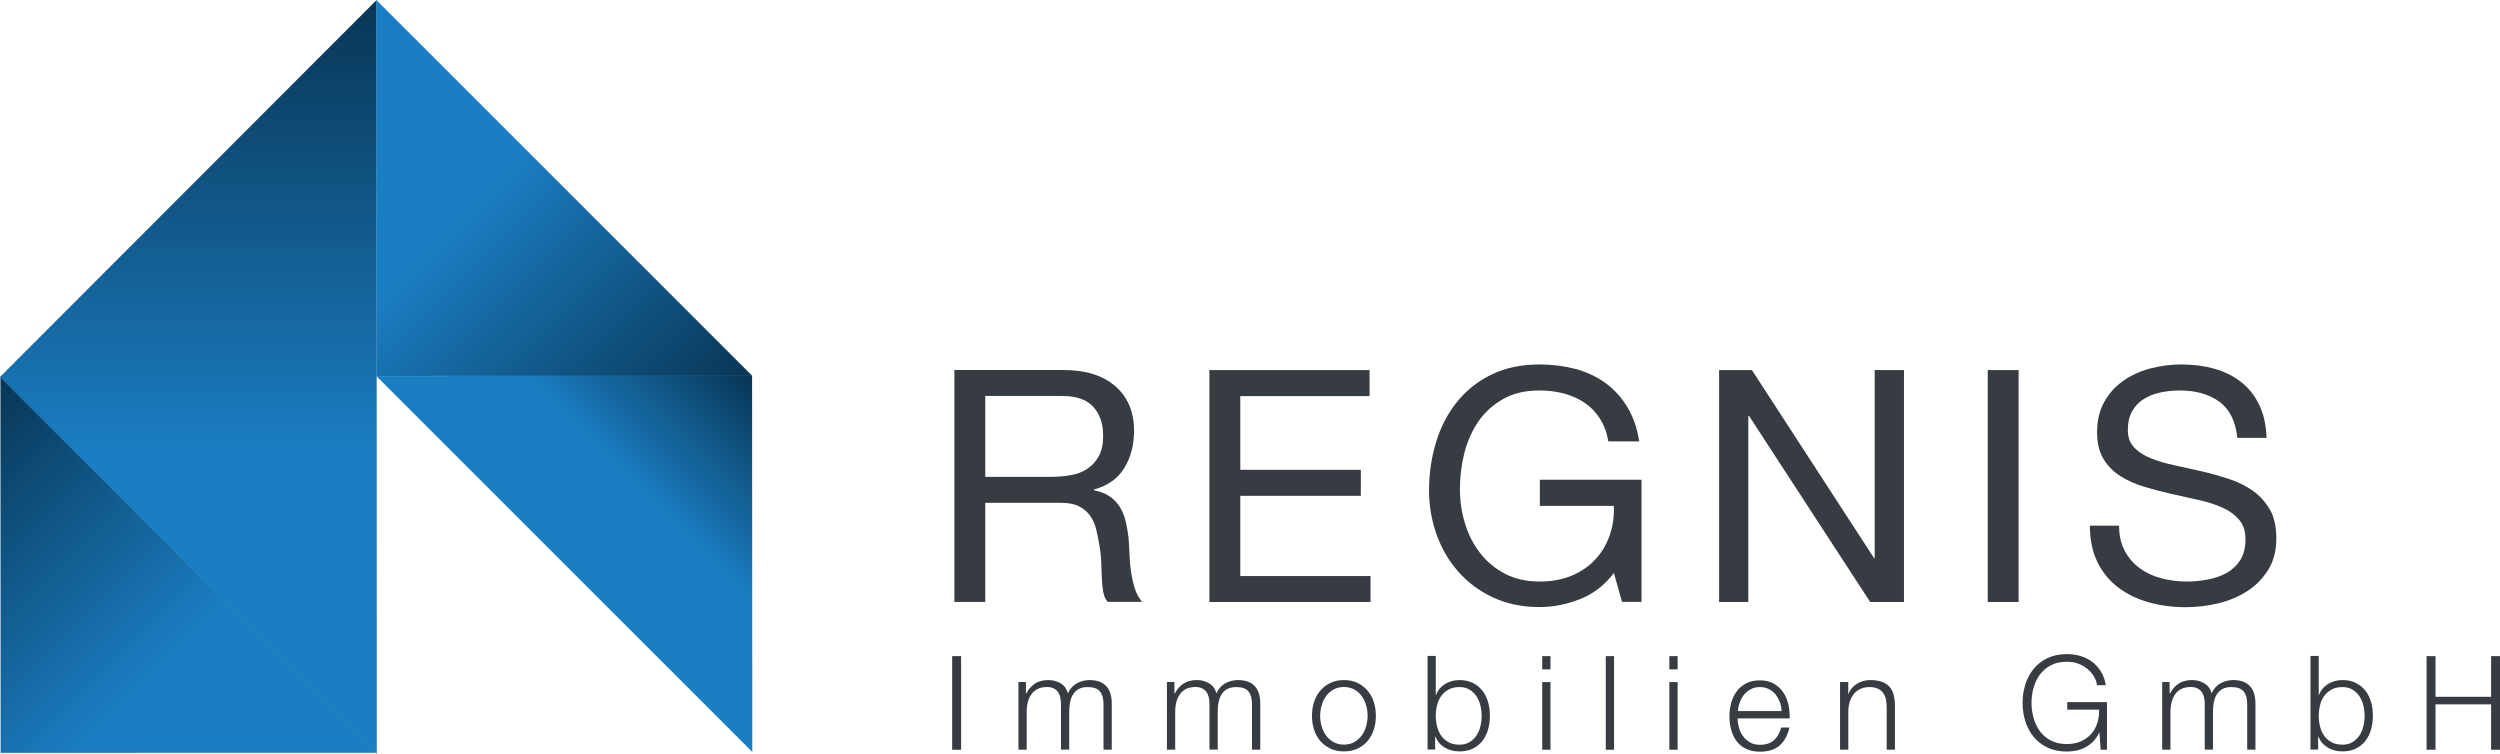 <svg xmlns="http://www.w3.org/2000/svg" xmlns:xlink="http://www.w3.org/1999/xlink" id="a" data-name="Ebene 1" viewBox="0 0 360.26 108.62"><defs><style>      .f {        fill: url(#d);      }      .g {        fill: url(#e);      }      .h {        fill: url(#c);      }      .i {        fill: url(#b);      }      .j {        fill: #363c42;      }    </style><linearGradient id="b" x1="95.41" y1="663.67" x2="18.8" y2="663.67" gradientTransform="translate(442.51 -414.73) rotate(45)" gradientUnits="userSpaceOnUse"><stop offset=".4" stop-color="#1b7dc2"></stop><stop offset="1" stop-color="#083655"></stop></linearGradient><linearGradient id="c" x1="136.78" y1="1409.46" x2="245.4" y2="1409.46" gradientTransform="translate(-1382.31 245.4) rotate(-90)" gradientUnits="userSpaceOnUse"><stop offset=".4" stop-color="#1b7dc2"></stop><stop offset="1" stop-color="#083655"></stop></linearGradient><linearGradient id="d" x1="95.32" y1="586.96" x2="18.7" y2="586.96" gradientTransform="translate(442.51 -414.73) rotate(45)" gradientUnits="userSpaceOnUse"><stop offset="0" stop-color="#083655"></stop><stop offset=".6" stop-color="#1b7dc2"></stop></linearGradient><linearGradient id="e" x1="771.67" y1="1185.09" x2="771.67" y2="1223.38" gradientTransform="translate(-211.01 1464.9) rotate(-135)" xlink:href="#b"></linearGradient></defs><polyline class="i" points="54.23 108.48 .09 108.49 .06 54.31"></polyline><polyline class="h" points="54.3 108.62 0 54.32 54.27 0"></polyline><polyline class="f" points="108.41 54.17 54.26 54.18 54.23 0"></polyline><polyline class="g" points="54.23 54.19 108.38 54.18 108.41 108.36"></polyline><g><path class="j" d="m163,82.49c-.12-.81-.2-1.64-.23-2.48-.03-.84-.08-1.67-.14-2.48-.09-.81-.23-1.59-.4-2.34-.17-.75-.44-1.43-.8-2.04-.36-.61-.84-1.13-1.45-1.57-.61-.44-1.4-.75-2.36-.94v-.09c2.03-.56,3.5-1.61,4.42-3.14.92-1.53,1.38-3.31,1.38-5.34,0-2.72-.9-4.85-2.69-6.41-1.79-1.56-4.28-2.34-7.47-2.34h-15.73v33.42h4.45v-14.28h10.86c1.09,0,1.97.16,2.62.49.66.33,1.19.77,1.59,1.31.41.55.7,1.19.89,1.92.19.73.34,1.51.47,2.32.16.81.25,1.64.28,2.48.03.84.06,1.63.09,2.36.03.73.1,1.4.21,1.99.11.59.32,1.06.63,1.4h4.96c-.47-.56-.82-1.21-1.05-1.94-.23-.73-.41-1.51-.54-2.32Zm-6.34-14.91c-.7.45-1.52.76-2.46.91-.94.16-1.92.23-2.95.23h-9.27v-11.66h11.05c2.09,0,3.6.53,4.54,1.59.94,1.06,1.4,2.43,1.4,4.12,0,1.22-.21,2.21-.63,2.97-.42.77-.98,1.37-1.69,1.83Z"></path><polygon class="j" points="178.73 71.45 196.1 71.45 196.1 67.7 178.73 67.7 178.73 57.08 197.36 57.08 197.36 53.33 174.28 53.33 174.28 86.75 197.5 86.75 197.5 83.01 178.73 83.01 178.73 71.45"></polygon><path class="j" d="m221.89,72.9h10.67c.06,1.53-.14,2.96-.61,4.28-.47,1.33-1.16,2.48-2.08,3.46-.92.98-2.05,1.75-3.39,2.32-1.34.56-2.89.84-4.63.84-1.87,0-3.52-.37-4.94-1.1-1.42-.73-2.61-1.72-3.58-2.95-.97-1.23-1.7-2.65-2.2-4.26-.5-1.61-.75-3.28-.75-5.03s.22-3.52.65-5.22c.44-1.7,1.12-3.21,2.04-4.54.92-1.33,2.11-2.39,3.56-3.21s3.19-1.22,5.22-1.22c1.25,0,2.43.15,3.53.44,1.11.3,2.1.74,2.97,1.33.87.59,1.61,1.35,2.2,2.27.59.92,1,2.02,1.22,3.3h4.45c-.31-1.97-.9-3.64-1.76-5.03-.86-1.39-1.92-2.54-3.18-3.44-1.26-.9-2.7-1.57-4.31-1.99-1.61-.42-3.32-.63-5.12-.63-2.65,0-4.97.49-6.95,1.47-1.98.98-3.64,2.3-4.96,3.96-1.33,1.65-2.33,3.58-3,5.78-.67,2.2-1.01,4.52-1.01,6.95,0,2.19.36,4.29,1.08,6.32.72,2.03,1.76,3.82,3.14,5.38,1.37,1.56,3.04,2.8,5.01,3.72,1.97.92,4.2,1.38,6.69,1.38,1.96,0,3.92-.38,5.85-1.15,1.93-.76,3.56-2.02,4.87-3.77l1.17,4.17h2.81v-17.6h-14.65v3.74Z"></path><polygon class="j" points="270.15 80.43 270.06 80.43 252.46 53.33 247.73 53.33 247.73 86.75 251.94 86.75 251.94 59.93 252.04 59.93 269.5 86.75 274.37 86.75 274.37 53.33 270.15 53.33 270.15 80.43"></polygon><rect class="j" x="286.44" y="53.33" width="4.45" height="33.42"></rect><path class="j" d="m327.1,73.46c-.61-1.09-1.42-2-2.43-2.72-1.02-.72-2.16-1.29-3.44-1.71-1.28-.42-2.58-.79-3.91-1.1-1.33-.31-2.63-.6-3.91-.87-1.28-.27-2.43-.6-3.44-1.01-1.02-.41-1.83-.93-2.43-1.57-.61-.64-.91-1.47-.91-2.5,0-1.09.21-2,.63-2.74.42-.73.98-1.32,1.69-1.75.7-.44,1.5-.75,2.41-.94.9-.19,1.83-.28,2.76-.28,2.31,0,4.21.54,5.69,1.61,1.48,1.08,2.35,2.82,2.6,5.22h4.21c-.06-1.84-.41-3.42-1.05-4.75-.64-1.33-1.51-2.43-2.62-3.3-1.11-.87-2.4-1.51-3.86-1.92-1.47-.41-3.06-.61-4.77-.61-1.53,0-3.02.2-4.47.58-1.45.39-2.75.98-3.88,1.78-1.14.79-2.05,1.81-2.74,3.04-.69,1.23-1.03,2.69-1.03,4.38,0,1.53.3,2.8.91,3.82.61,1.01,1.42,1.84,2.43,2.48,1.01.64,2.16,1.16,3.44,1.54,1.28.39,2.58.73,3.91,1.03s2.63.59,3.91.87c1.28.28,2.43.65,3.44,1.1,1.01.45,1.82,1.04,2.43,1.76.61.72.91,1.65.91,2.81,0,1.22-.25,2.22-.75,3-.5.78-1.15,1.4-1.97,1.85-.81.45-1.72.77-2.74.96-1.01.19-2.02.28-3.02.28-1.25,0-2.46-.16-3.65-.47-1.19-.31-2.22-.8-3.11-1.45-.89-.66-1.61-1.49-2.15-2.5-.55-1.01-.82-2.22-.82-3.63h-4.21c0,2.03.37,3.79,1.1,5.27.73,1.48,1.73,2.7,3,3.65,1.26.95,2.73,1.66,4.4,2.13,1.67.47,3.44.7,5.31.7,1.53,0,3.07-.18,4.61-.54,1.54-.36,2.94-.94,4.19-1.73s2.27-1.83,3.07-3.09c.8-1.26,1.19-2.79,1.19-4.56,0-1.65-.3-3.03-.91-4.12Z"></path></g><g><path class="j" d="m138.5,94.55v13.49h-1.29v-13.49h1.29Z"></path><path class="j" d="m147.84,98.29v1.64h.06c.31-.6.73-1.08,1.24-1.42.51-.34,1.16-.51,1.95-.51.64,0,1.22.16,1.75.47.52.31.87.79,1.05,1.44.29-.64.72-1.12,1.28-1.44.57-.31,1.17-.47,1.81-.47,2.15,0,3.23,1.14,3.23,3.42v6.61h-1.19v-6.55c0-.81-.17-1.42-.51-1.84-.34-.42-.94-.63-1.79-.63-.52,0-.94.1-1.29.29-.34.2-.61.46-.81.78-.2.33-.34.7-.42,1.12-.08.42-.12.86-.12,1.31v5.51h-1.19v-6.61c0-.33-.04-.64-.1-.93-.07-.3-.18-.55-.34-.77-.16-.22-.37-.39-.63-.52-.27-.13-.59-.19-.96-.19-.5,0-.94.09-1.31.27-.37.18-.67.43-.91.76-.23.32-.41.7-.52,1.13-.11.43-.17.91-.17,1.43v5.44h-1.19v-9.75h1.1Z"></path><path class="j" d="m169.24,98.29v1.64h.06c.31-.6.73-1.08,1.24-1.42.51-.34,1.16-.51,1.95-.51.64,0,1.22.16,1.75.47.52.31.87.79,1.05,1.44.29-.64.72-1.12,1.28-1.44.57-.31,1.17-.47,1.81-.47,2.15,0,3.23,1.14,3.23,3.42v6.61h-1.19v-6.55c0-.81-.17-1.42-.51-1.84-.34-.42-.94-.63-1.79-.63-.52,0-.94.1-1.29.29-.34.2-.61.46-.81.78-.2.33-.34.7-.42,1.12s-.12.86-.12,1.31v5.51h-1.19v-6.61c0-.33-.04-.64-.1-.93-.07-.3-.18-.55-.34-.77-.16-.22-.37-.39-.63-.52-.27-.13-.59-.19-.96-.19-.5,0-.94.09-1.31.27-.37.18-.67.43-.91.76-.23.32-.41.7-.52,1.13s-.17.91-.17,1.43v5.44h-1.19v-9.75h1.1Z"></path><path class="j" d="m195.64,98.42c.57.28,1.05.65,1.44,1.11.39.47.69,1.01.89,1.63.2.62.3,1.29.3,1.99s-.1,1.37-.3,1.99c-.2.62-.5,1.17-.89,1.63-.39.47-.87.83-1.44,1.1-.57.27-1.23.41-1.97.41s-1.4-.14-1.97-.41c-.57-.27-1.05-.64-1.45-1.1-.39-.47-.69-1.01-.89-1.63-.2-.62-.3-1.29-.3-1.99s.1-1.37.3-1.99c.2-.62.5-1.17.89-1.63.39-.47.87-.84,1.45-1.11.57-.28,1.23-.42,1.97-.42s1.4.14,1.97.42Zm-3.47.94c-.43.24-.78.55-1.07.94-.28.39-.5.83-.64,1.33-.14.5-.22,1-.22,1.52s.07,1.02.22,1.52c.14.5.36.94.64,1.33.28.39.64.71,1.07.94.43.24.93.36,1.49.36s1.06-.12,1.49-.36c.43-.24.78-.55,1.07-.94.28-.39.5-.83.64-1.33.14-.5.22-1,.22-1.52s-.07-1.02-.22-1.52c-.14-.5-.36-.94-.64-1.33-.28-.39-.64-.71-1.07-.94-.43-.24-.93-.36-1.49-.36s-1.06.12-1.49.36Z"></path><path class="j" d="m206.9,94.55v5.59h.04c.13-.35.31-.66.54-.93.23-.26.5-.49.8-.67.3-.18.63-.32.98-.41.35-.09.7-.13,1.06-.13.74,0,1.39.14,1.94.42.55.28,1,.65,1.37,1.12.36.47.64,1.02.81,1.64.18.62.26,1.28.26,1.97s-.09,1.35-.26,1.97c-.18.62-.45,1.17-.81,1.64-.37.47-.82.84-1.37,1.11-.55.27-1.19.41-1.94.41-.79,0-1.5-.18-2.12-.55-.62-.37-1.07-.89-1.35-1.57h-.04v1.85h-1.09v-13.49h1.19Zm6.43,7.11c-.12-.5-.31-.94-.57-1.33-.26-.39-.59-.71-.99-.95-.4-.25-.89-.37-1.45-.37-.63,0-1.16.12-1.6.37-.43.25-.79.56-1.06.95-.27.39-.47.83-.58,1.33-.12.5-.18,1-.18,1.5s.06,1,.18,1.5c.12.5.31.94.58,1.33.27.39.62.71,1.06.95.43.25.97.37,1.6.37.57,0,1.05-.12,1.45-.37.4-.25.73-.56.99-.95.26-.39.45-.83.57-1.33.12-.5.18-1,.18-1.5s-.06-1-.18-1.5Z"></path><path class="j" d="m223.43,94.55v1.91h-1.19v-1.91h1.19Zm0,3.74v9.75h-1.19v-9.75h1.19Z"></path><path class="j" d="m232.59,94.55v13.49h-1.19v-13.49h1.19Z"></path><path class="j" d="m241.75,94.55v1.91h-1.19v-1.91h1.19Zm0,3.74v9.75h-1.19v-9.75h1.19Z"></path><path class="j" d="m250.58,104.82c.12.46.31.87.58,1.24.26.37.6.67,1,.91.4.24.89.36,1.45.36.87,0,1.55-.23,2.04-.68.49-.45.83-1.06,1.02-1.81h1.19c-.25,1.11-.71,1.96-1.39,2.57-.67.6-1.63.91-2.86.91-.77,0-1.43-.14-1.99-.41-.56-.27-1.02-.64-1.37-1.11-.35-.47-.61-1.02-.78-1.64-.17-.62-.25-1.28-.25-1.97,0-.64.08-1.27.25-1.89.17-.62.43-1.17.78-1.65.35-.48.81-.88,1.37-1.17.56-.3,1.22-.44,1.99-.44s1.45.16,2,.47c.55.31,1,.73,1.35,1.24.35.51.59,1.09.75,1.76.15.66.21,1.33.19,2.01h-7.5c0,.43.06.87.18,1.33Zm5.89-3.64c-.15-.42-.35-.78-.61-1.11-.26-.32-.58-.58-.96-.77-.38-.19-.81-.29-1.28-.29s-.93.1-1.3.29c-.38.2-.7.45-.96.77-.26.32-.48.69-.63,1.11-.16.42-.26.85-.31,1.29h6.31c-.01-.45-.09-.89-.24-1.3Z"></path><path class="j" d="m266.34,98.29v1.68h.04c.23-.59.63-1.07,1.21-1.43.58-.36,1.21-.54,1.91-.54s1.25.09,1.71.26c.46.18.83.42,1.11.75.28.32.47.71.58,1.18.11.47.17.99.17,1.57v6.27h-1.19v-6.08c0-.42-.04-.8-.11-1.16-.08-.36-.21-.67-.4-.93-.19-.26-.44-.47-.76-.62-.32-.15-.72-.23-1.2-.23s-.9.08-1.28.25c-.37.17-.69.4-.94.7-.26.3-.46.65-.6,1.06-.14.41-.22.85-.24,1.33v5.68h-1.19v-9.75h1.19Z"></path><path class="j" d="m302.71,108.04l-.17-2.46h-.04c-.23.48-.51.89-.84,1.24-.33.35-.7.63-1.11.85-.4.22-.83.38-1.29.48-.46.1-.94.15-1.43.15-1.06,0-1.99-.19-2.79-.58-.8-.38-1.46-.9-1.99-1.54-.53-.64-.92-1.38-1.19-2.23-.26-.84-.4-1.73-.4-2.66s.13-1.82.4-2.66c.26-.84.66-1.59,1.19-2.24.53-.65,1.19-1.16,1.99-1.55.8-.38,1.73-.58,2.79-.58.71,0,1.37.09,2,.28.63.19,1.19.47,1.68.85.49.38.91.84,1.25,1.4.34.55.57,1.2.7,1.95h-1.28c-.04-.39-.17-.78-.39-1.18s-.52-.76-.89-1.09c-.37-.33-.82-.59-1.33-.8-.52-.21-1.1-.31-1.74-.31-.89,0-1.66.17-2.3.51-.64.34-1.17.79-1.58,1.35-.41.56-.71,1.19-.91,1.9-.2.7-.29,1.43-.29,2.17s.1,1.45.29,2.16c.2.71.5,1.35.91,1.91.41.56.93,1.01,1.58,1.35.64.34,1.41.51,2.3.51.74,0,1.41-.12,1.99-.37.58-.25,1.08-.59,1.48-1.03.4-.44.71-.96.91-1.57.2-.6.3-1.27.28-1.98h-4.59v-1.09h5.72v6.86h-.93Z"></path><path class="j" d="m312.65,98.29v1.64h.06c.31-.6.73-1.08,1.24-1.42.51-.34,1.16-.51,1.95-.51.64,0,1.22.16,1.75.47.52.31.87.79,1.05,1.44.29-.64.72-1.12,1.28-1.44.57-.31,1.17-.47,1.81-.47,2.15,0,3.23,1.14,3.23,3.42v6.61h-1.19v-6.55c0-.81-.17-1.42-.51-1.84-.34-.42-.94-.63-1.79-.63-.52,0-.94.1-1.28.29-.34.2-.61.46-.81.78-.2.33-.34.7-.42,1.12-.08.42-.12.86-.12,1.31v5.51h-1.19v-6.61c0-.33-.04-.64-.1-.93s-.18-.55-.34-.77c-.16-.22-.37-.39-.63-.52-.26-.13-.58-.19-.96-.19-.5,0-.94.09-1.31.27-.37.18-.67.43-.91.76-.23.32-.41.7-.52,1.13-.11.43-.17.91-.17,1.43v5.44h-1.19v-9.75h1.1Z"></path><path class="j" d="m334.14,94.55v5.59h.04c.13-.35.31-.66.54-.93.23-.26.5-.49.8-.67.3-.18.63-.32.98-.41.35-.09.71-.13,1.06-.13.74,0,1.39.14,1.94.42.55.28,1,.65,1.37,1.12.37.47.64,1.02.81,1.64.18.62.26,1.28.26,1.97s-.09,1.35-.26,1.97c-.18.62-.45,1.17-.81,1.64-.37.47-.82.84-1.37,1.11-.55.27-1.19.41-1.94.41-.79,0-1.5-.18-2.12-.55-.62-.37-1.07-.89-1.35-1.57h-.04v1.85h-1.1v-13.49h1.19Zm6.43,7.11c-.12-.5-.31-.94-.57-1.33-.26-.39-.59-.71-.99-.95-.4-.25-.89-.37-1.45-.37-.63,0-1.16.12-1.6.37-.43.25-.79.56-1.06.95-.27.39-.47.83-.58,1.33-.12.5-.18,1-.18,1.5s.06,1,.18,1.5c.12.5.31.94.58,1.33.27.39.62.71,1.06.95.43.25.97.37,1.6.37.57,0,1.05-.12,1.45-.37.4-.25.73-.56.99-.95.26-.39.45-.83.57-1.33.12-.5.18-1,.18-1.5s-.06-1-.18-1.5Z"></path><path class="j" d="m350.97,94.55v5.86h8.01v-5.86h1.28v13.49h-1.28v-6.54h-8.01v6.54h-1.29v-13.49h1.29Z"></path></g></svg>